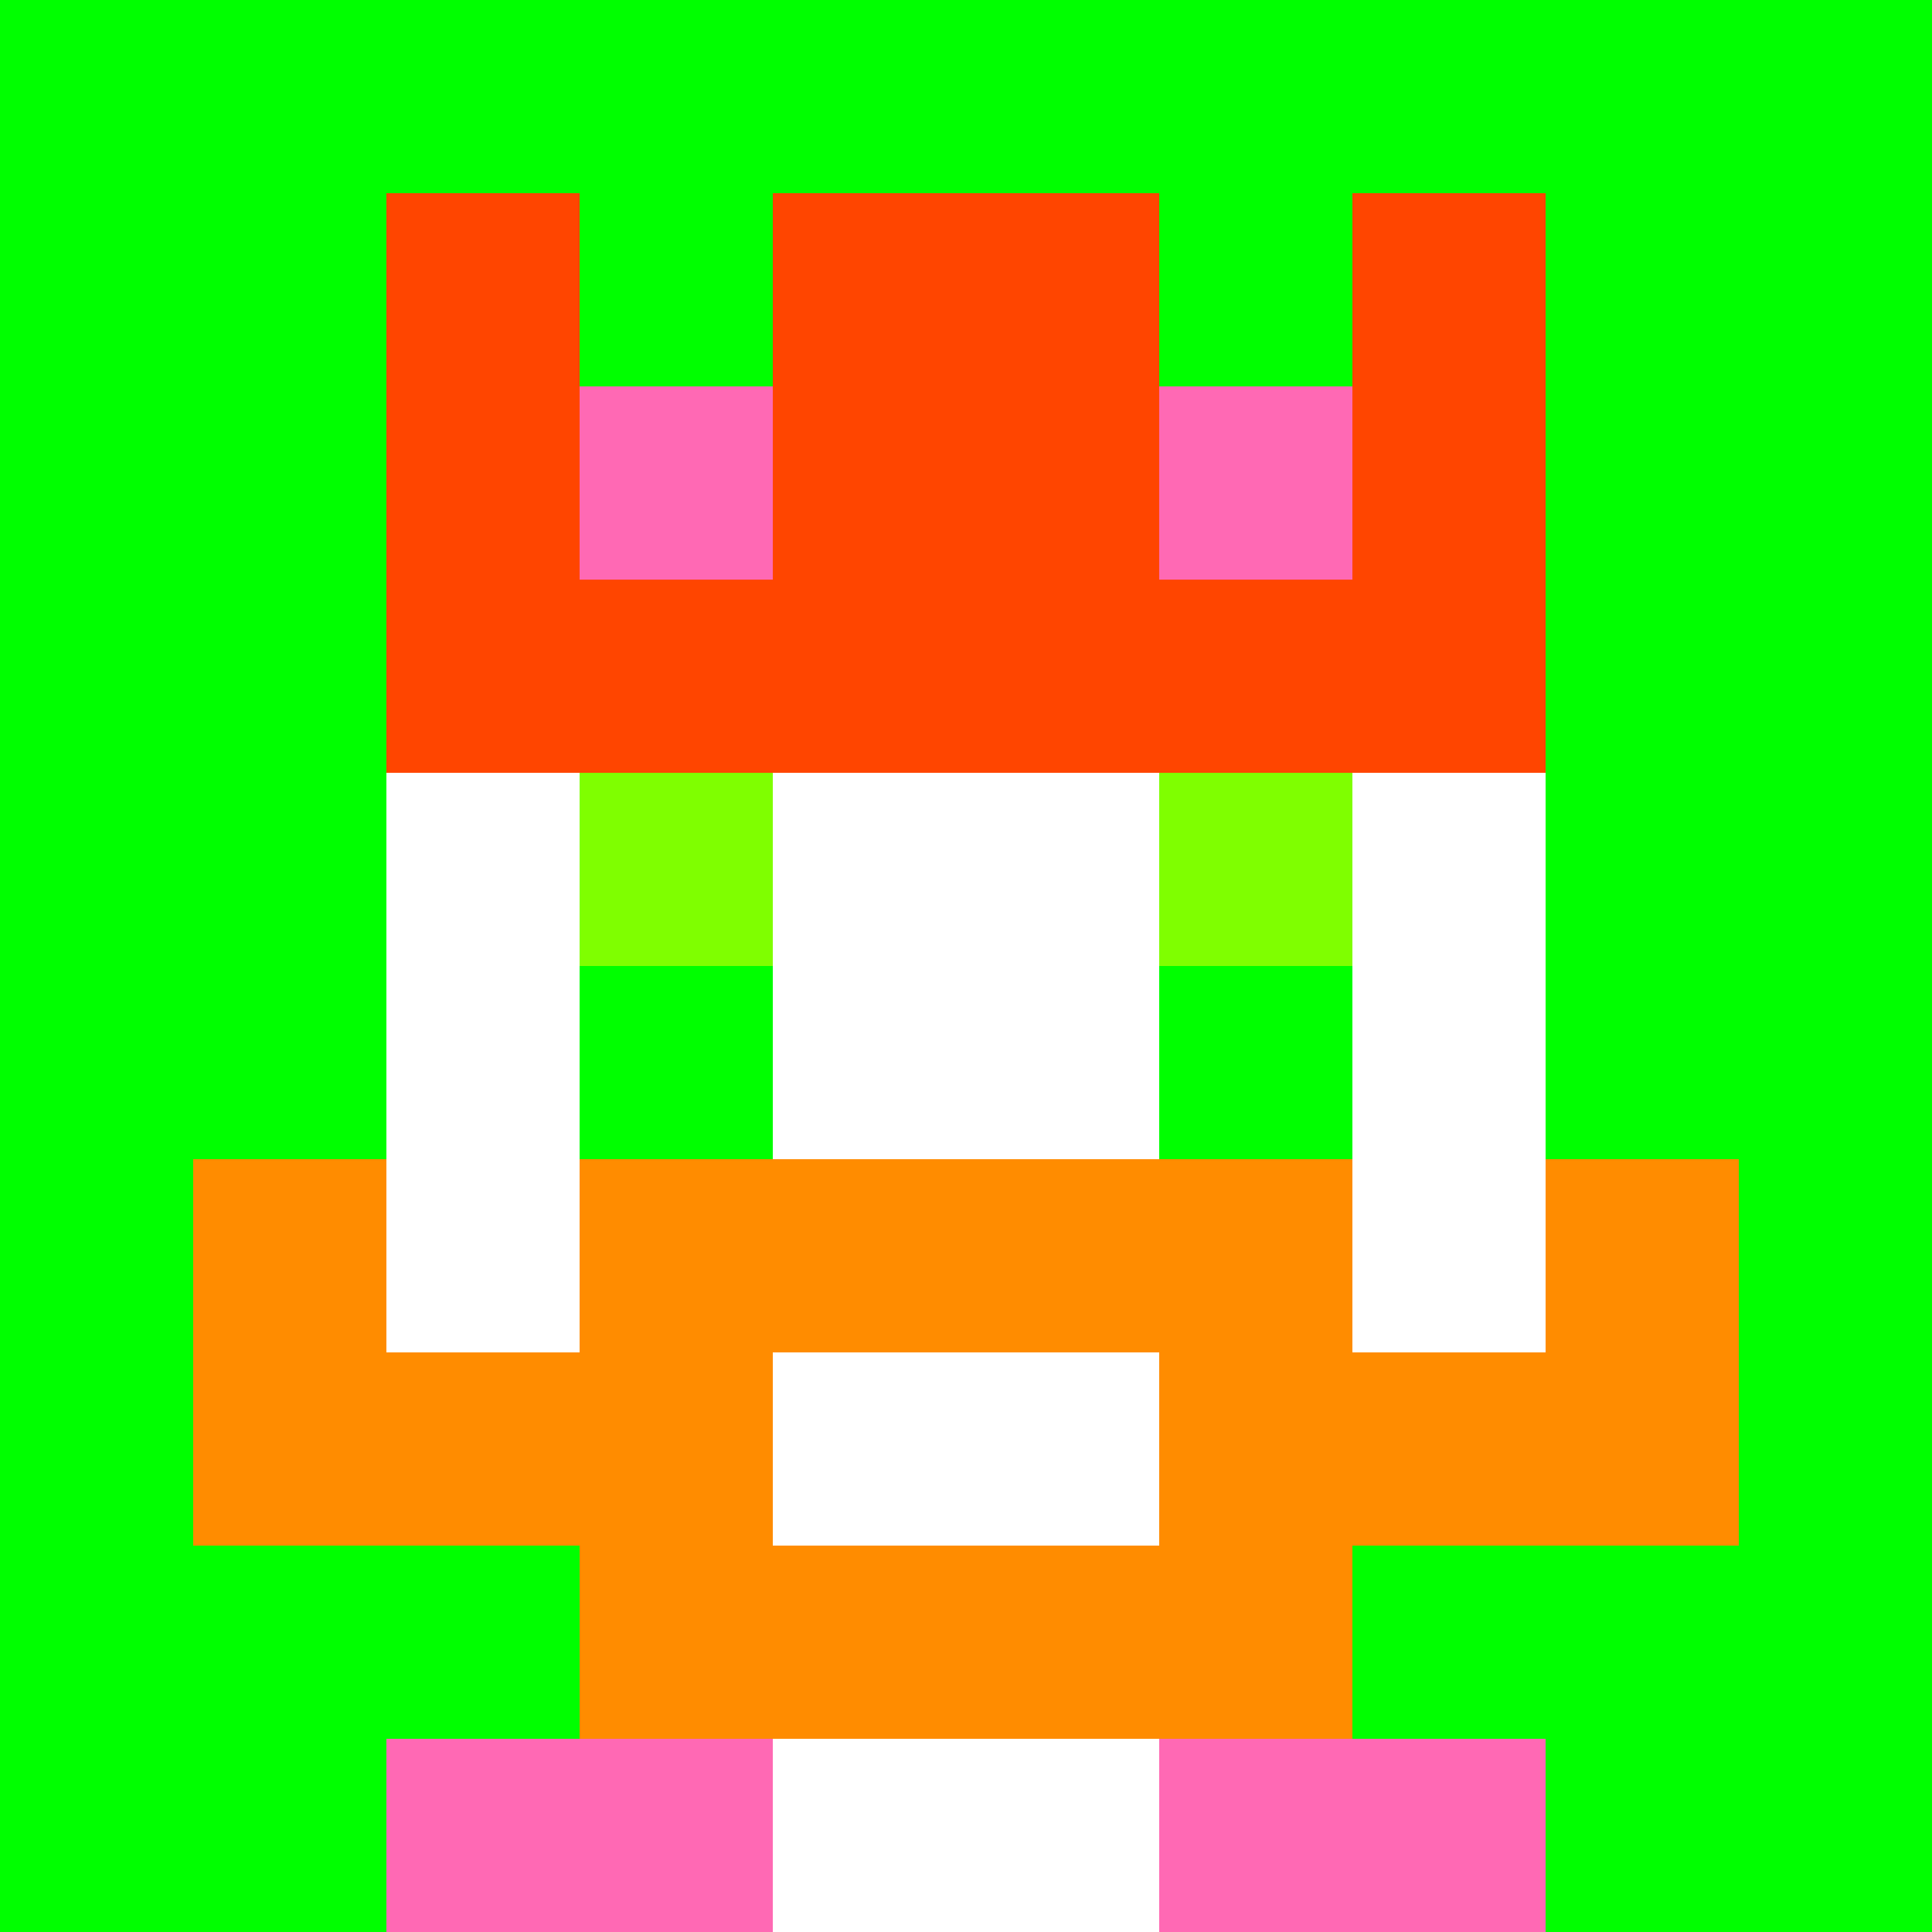 <svg xmlns="http://www.w3.org/2000/svg" version="1.1" width="941" height="941" viewBox="0 0 941 941">
  <title>'goose-pfp-royal' by Dmitri Cherniak</title>
  <desc>The Goose Is Loose</desc>
  <rect width="100%" height="100%" fill="#FFFFFF"/>
  <g>
    <g id="0-0">
      <rect x="0" y="0" height="941" width="941" fill="#00FF00"/>
      <g>
        <rect id="0-0-3-2-4-7" x="282.3" y="188.2" width="376.4" height="658.7" fill="#FFFFFF"/>
        <rect id="0-0-2-3-6-5" x="188.2" y="282.3" width="564.6" height="470.5" fill="#FFFFFF"/>
        <rect id="0-0-4-8-2-2" x="376.4" y="752.8" width="188.2" height="188.2" fill="#FFFFFF"/>
        <rect id="0-0-1-7-8-1" x="94.1" y="658.7" width="752.8" height="94.1" fill="#FF8C00"/>
        <rect id="0-0-3-6-4-3" x="282.3" y="564.6" width="376.4" height="282.3" fill="#FF8C00"/>
        <rect id="0-0-4-7-2-1" x="376.4" y="658.7" width="188.2" height="94.1" fill="#FFFFFF"/>
        <rect id="0-0-1-6-1-2" x="94.1" y="564.6" width="94.1" height="188.2" fill="#FF8C00"/>
        <rect id="0-0-8-6-1-2" x="752.8" y="564.6" width="94.1" height="188.2" fill="#FF8C00"/>
        <rect id="0-0-3-4-1-1" x="282.3" y="376.4" width="94.1" height="94.1" fill="#7FFF00"/>
        <rect id="0-0-6-4-1-1" x="564.6" y="376.4" width="94.1" height="94.1" fill="#7FFF00"/>
        <rect id="0-0-3-5-1-1" x="282.3" y="470.5" width="94.1" height="94.1" fill="#00FF00"/>
        <rect id="0-0-6-5-1-1" x="564.6" y="470.5" width="94.1" height="94.1" fill="#00FF00"/>
        <rect id="0-0-2-1-1-2" x="188.2" y="94.1" width="94.1" height="188.2" fill="#FF4500"/>
        <rect id="0-0-4-1-2-2" x="376.4" y="94.1" width="188.2" height="188.2" fill="#FF4500"/>
        <rect id="0-0-7-1-1-2" x="658.7" y="94.1" width="94.1" height="188.2" fill="#FF4500"/>
        <rect id="0-0-2-2-6-2" x="188.2" y="188.2" width="564.6" height="188.2" fill="#FF4500"/>
        <rect id="0-0-3-2-1-1" x="282.3" y="188.2" width="94.1" height="94.1" fill="#FF69B4"/>
        <rect id="0-0-6-2-1-1" x="564.6" y="188.2" width="94.1" height="94.1" fill="#FF69B4"/>
        <rect id="0-0-2-9-2-1" x="188.2" y="846.9" width="188.2" height="94.1" fill="#FF69B4"/>
        <rect id="0-0-6-9-2-1" x="564.6" y="846.9" width="188.2" height="94.1" fill="#FF69B4"/>
      </g>
    </g>
  </g>
</svg>
